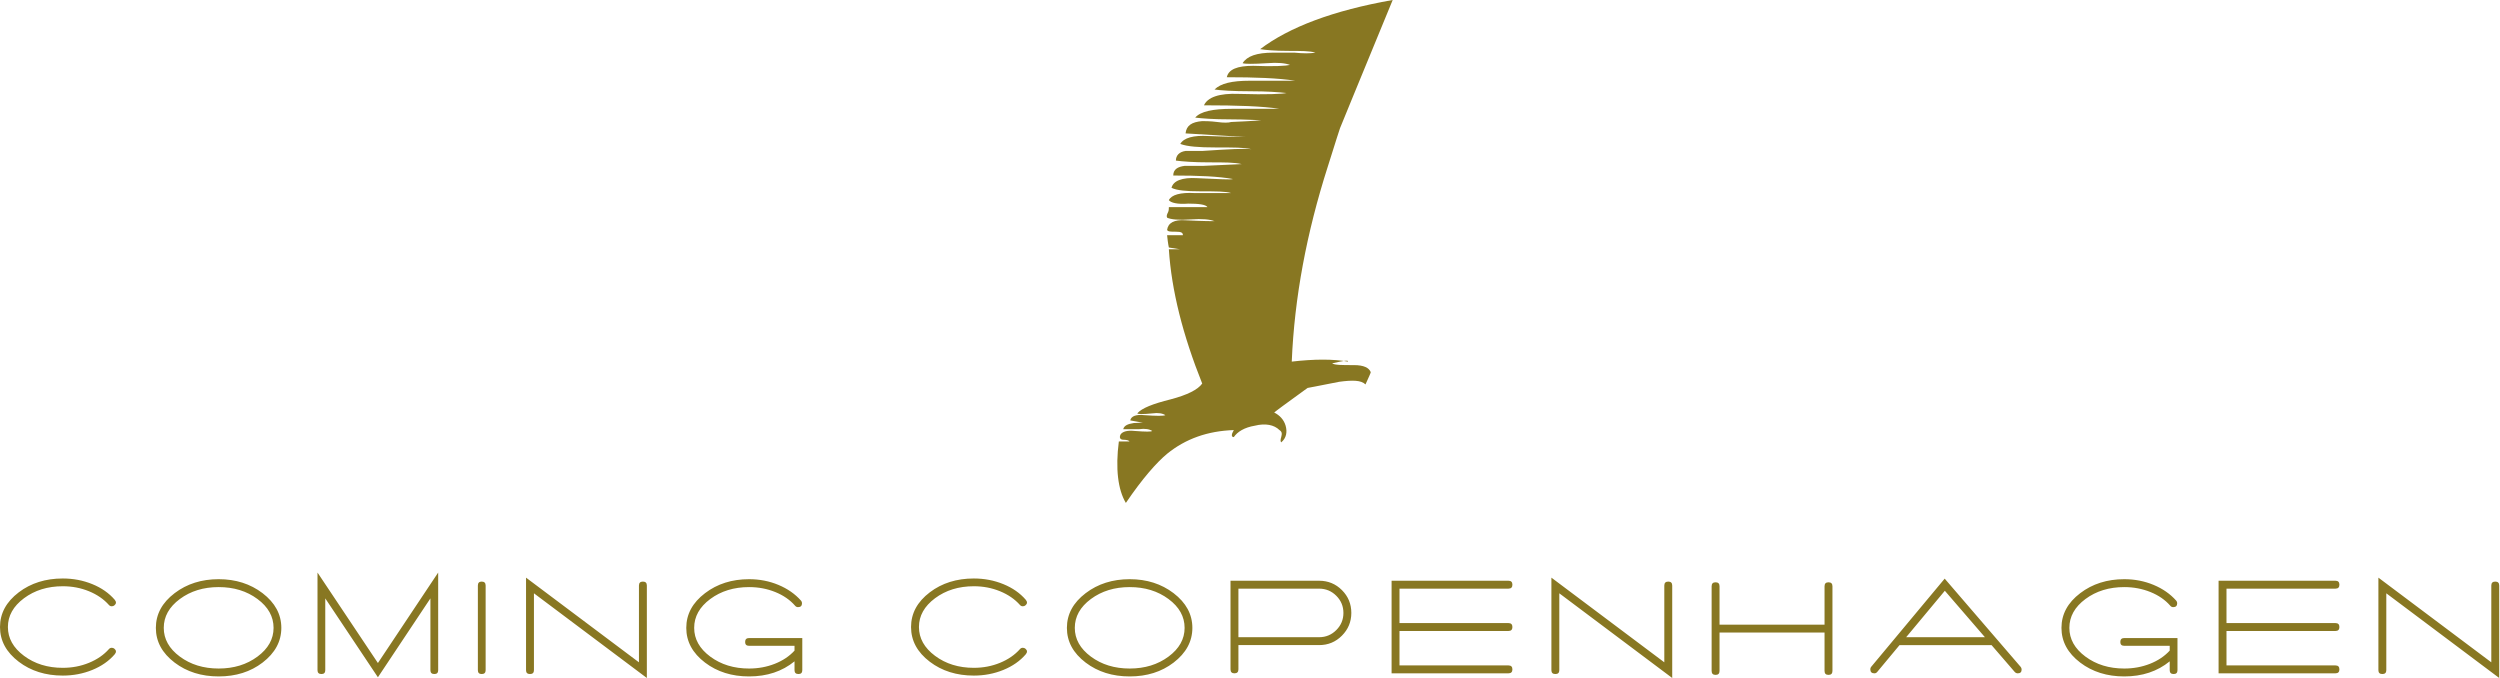 <?xml version="1.0" encoding="UTF-8" standalone="no"?>
<svg
   version="1.1"
   width="2999.546"
   height="813.708"
   id="svg12"
   sodipodi:docname="aa3a80b42019b7272c9d50b88588ddba.svg"
   xmlns:inkscape="http://www.inkscape.org/namespaces/inkscape"
   xmlns:sodipodi="http://sodipodi.sourceforge.net/DTD/sodipodi-0.dtd"
   xmlns="http://www.w3.org/2000/svg"
   xmlns:svg="http://www.w3.org/2000/svg">
  <defs
     id="defs16" />
  <sodipodi:namedview
     id="namedview14"
     pagecolor="#ffffff"
     bordercolor="#666666"
     borderopacity="1.0"
     inkscape:pageshadow="2"
     inkscape:pageopacity="0.0"
     inkscape:pagecheckerboard="0" />
  <g
     transform="matrix(1.757,0,0,1.757,-1.2155063e-5,-73.814)"
     id="g10">
    <defs
       id="SvgjsDefs2371" />
    <g
       id="SvgjsG2372"
       featureKey="root"
       fill="#363636" />
    <g
       id="SvgjsG2373"
       featureKey="symbol1"
       fill="#887722"
       transform="matrix(5.994,0,0,5.994,547.049,-86.278)">
      <path
         d="m 61.4,36 c 0,0 -0.5,1.5 -1.4,4.4 -2.4,7.5 -3.8,14.9 -4.1,22.2 2.6,-0.3 4.7,-0.3 6.4,0 0.1,-0.2 -0.5,-0.1 -1.8,0.2 0.3,0.2 1.1,0.2 2.5,0.2 1.1,0 1.7,0.3 1.9,0.8 0,0.1 -0.2,0.5 -0.6,1.4 -0.5,-0.5 -1.5,-0.5 -3,-0.3 -2.5,0.5 -3.6,0.7 -3.6,0.7 -2.5,1.8 -3.7,2.7 -3.8,2.8 0.6,0.3 1.1,0.8 1.3,1.5 0.2,0.7 0.1,1.4 -0.5,1.9 -0.1,-0.1 -0.1,-0.3 0,-0.6 0.1,-0.4 0.1,-0.6 -0.2,-0.8 -0.6,-0.6 -1.6,-0.8 -2.8,-0.5 -1.2,0.2 -2,0.7 -2.4,1.3 -0.3,0 -0.3,-0.3 0,-0.8 -3,0.1 -5.5,1 -7.6,2.7 -1.2,1 -2.8,2.8 -4.7,5.6 -0.9,-1.5 -1.2,-3.9 -0.8,-7 h 1.2 c 0,-0.1 -0.3,-0.2 -0.7,-0.2 -0.3,0 -0.5,-0.2 -0.3,-0.6 0.2,-0.3 0.7,-0.5 1.6,-0.4 1.3,0.1 1.9,0.1 2,0 -0.3,-0.2 -0.8,-0.3 -1.5,-0.2 -1,0 -1.6,0 -1.8,0 0.1,-0.4 0.5,-0.6 1.2,-0.7 -0.2,0 0.4,0 1.8,-0.1 0.1,0.2 -0.6,0.1 -2.2,-0.2 0.1,-0.5 0.7,-0.7 1.6,-0.6 1.4,0.1 2.2,0.1 2.4,0 -0.3,-0.2 -0.8,-0.3 -1.5,-0.2 -1,0.1 -1.6,0.1 -1.7,0 0.5,-0.6 1.8,-1.1 3.8,-1.6 1.9,-0.5 3.1,-1.1 3.6,-1.8 -2.2,-5.5 -3.5,-10.6 -3.8,-15.3 h 2.4 c 0.2,0.2 -0.6,0.1 -2.4,-0.2 0,0 -0.1,-0.4 -0.2,-1.4 h 1.8 c 0,-0.3 -0.2,-0.4 -0.8,-0.4 -0.6,0 -0.9,0 -1,-0.2 0.1,-0.8 0.8,-1.2 2.1,-1.1 2,0.1 3.1,0.1 3.3,0.1 -0.5,-0.2 -1.4,-0.3 -2.7,-0.2 -1.4,0.1 -2.3,0 -2.7,-0.2 -0.1,-0.2 0,-0.4 0.1,-0.6 0.1,-0.2 0.1,-0.4 0.1,-0.6 h 4.4 c -0.2,-0.3 -1,-0.4 -2.2,-0.4 -1.2,0.1 -2,-0.1 -2.2,-0.4 0.3,-0.6 1.3,-0.9 3,-0.8 H 49 c -0.6,-0.2 -1.8,-0.2 -3.5,-0.2 -1.6,0 -2.7,-0.1 -3.3,-0.4 0.2,-0.8 1.2,-1.2 2.9,-1.1 2.5,0.1 3.8,0.2 4.1,0.1 -1.6,-0.3 -3.9,-0.4 -6.8,-0.4 0,-0.7 0.5,-1 1.3,-1.1 0.2,0 0.6,0 1.1,0 0.5,0 0.9,0 1,0 l 4.4,-0.2 c -0.8,-0.2 -2,-0.2 -3.7,-0.2 -1.8,0 -3,-0.1 -3.8,-0.2 0,-0.6 0.4,-1 1.1,-1.1 0.2,0 0.5,0 1,0 0.5,0 0.8,0 0.9,0 3,-0.2 4.9,-0.3 5.6,-0.2 -0.7,-0.2 -2.1,-0.2 -4.1,-0.2 -1.9,0 -3.2,-0.1 -4,-0.4 0.4,-0.7 1.5,-1 3.2,-0.9 2.5,0.1 3.9,0.1 4.2,0.1 0.1,0 -2.2,-0.1 -6.8,-0.4 0.1,-0.9 0.7,-1.3 1.9,-1.4 0.3,0 0.9,0 1.7,0.1 0.7,0.1 1.3,0.1 1.6,0 2.4,-0.1 3.5,-0.2 3.4,-0.2 -0.4,0 -1.7,-0.1 -3.5,-0.1 -1.9,0 -3.2,-0.1 -4,-0.2 0.6,-0.7 2,-1 4.2,-1 3.8,0 5.6,0 5.4,0 -1.9,-0.3 -4.8,-0.4 -8.6,-0.4 0.4,-0.9 1.7,-1.4 4,-1.3 3.2,0.1 5,0 5.4,-0.1 -0.9,-0.1 -2.2,-0.2 -4.1,-0.2 -2,0 -3.4,-0.1 -4.1,-0.2 0.7,-0.7 2,-1 4,-1 3.7,0 5.4,0 5.2,0 -1.9,-0.3 -4.6,-0.4 -7.8,-0.4 0.2,-0.9 1.2,-1.3 3,-1.3 2.4,0.1 3.8,0 4.2,-0.1 -0.5,-0.2 -1.4,-0.3 -2.6,-0.2 -1.6,0.1 -2.5,0.1 -2.8,0 0.5,-0.8 1.6,-1.2 3.5,-1.2 0.3,0 1.1,0 2.4,0 1,0.1 1.8,0.1 2.4,0 -0.6,-0.2 -1.7,-0.2 -3.1,-0.2 -1.5,0 -2.6,-0.1 -3.2,-0.2 3.3,-2.5 8.3,-4.4 15.1,-5.6 -4,9.7 -6,14.6 -6,14.6 z"
         id="path4" />
    </g>
    <g
       id="SvgjsG2374"
       featureKey="text1"
       fill="#887722"
       transform="matrix(4.819,0,0,4.819,-3.373,393.096)">
      <path
         d="M 16.96,12.14 Q 15.74,10.72 13.78,9.92 11.82,9.12 9.6,9.12 5.94,9.12 3.36,11.08 0.7,13.1 0.7,16 q 0,2.9 2.66,4.92 2.58,1.96 6.24,1.96 2.22,0 4.18,-0.8 1.96,-0.8 3.18,-2.22 v 0 q 0.36,-0.44 -0.04,-0.78 -0.16,-0.14 -0.38,-0.14 -0.24,0 -0.4,0.18 v 0 q -1.1,1.24 -2.83,1.95 -1.73,0.71 -3.71,0.71 -3.22,0 -5.5,-1.7 -2.28,-1.7 -2.28,-4.08 0,-2.38 2.28,-4.08 2.28,-1.7 5.5,-1.7 1.98,0 3.71,0.71 1.73,0.71 2.83,1.95 v 0 q 0.16,0.18 0.4,0.18 0.22,0 0.38,-0.14 0.4,-0.34 0.04,-0.78 z M 31.686,9.22 q -3.64,0 -6.24,1.98 -2.66,2.02 -2.66,4.92 0,2.9 2.66,4.92 2.58,1.96 6.24,1.96 3.66,0 6.22,-1.96 2.66,-2.04 2.66,-4.92 0,-2.88 -2.66,-4.92 -2.6,-1.98 -6.22,-1.98 z m 7.78,6.9 q 0,2.38 -2.28,4.07 -2.28,1.69 -5.5,1.69 -3.22,0 -5.5,-1.69 -2.28,-1.69 -2.28,-4.07 0,-2.4 2.28,-4.09 2.28,-1.69 5.5,-1.69 3.22,0 5.5,1.69 2.28,1.69 2.28,4.09 z m 14.786,4.98 -8.56,-12.82 v 13.84 q 0,0.54 0.56,0.54 0.54,0 0.54,-0.54 V 11.94 l 7.46,11.18 7.44,-11.18 v 10.18 q 0,0.54 0.56,0.54 0.54,0 0.54,-0.54 V 8.28 Z M 68.417,10.12 v 12 q 0,0.54 0.54,0.54 0.56,0 0.56,-0.54 v 0 -12 q 0,-0.56 -0.56,-0.56 -0.54,0 -0.54,0.56 z M 91.802,9.56 q -0.56,0 -0.56,0.56 V 21 l -16,-12 v 13.12 q 0,0.54 0.56,0.54 0.56,0 0.56,-0.54 v -10.9 l 16,12 v -13.1 q 0,-0.56 -0.56,-0.56 z m 15.046,8 q -0.56,0 -0.56,0.56 0,0.54 0.56,0.54 h 6.44 v 0.68 q -1.1,1.2 -2.8,1.87 -1.7,0.67 -3.64,0.67 -3.22,0 -5.5,-1.69 -2.28,-1.69 -2.28,-4.07 0,-2.4 2.28,-4.09 2.28,-1.69 5.5,-1.69 1.98,0 3.71,0.7 1.73,0.7 2.81,1.94 v 0 q 0.16,0.2 0.42,0.2 0.56,0 0.56,-0.56 0,-0.2 -0.14,-0.36 -1.26,-1.42 -3.2,-2.23 -1.94,-0.81 -4.16,-0.81 -3.64,0 -6.24,1.98 -2.66,2.02 -2.66,4.92 0,2.9 2.66,4.92 2.58,1.96 6.24,1.96 3.82,0 6.44,-2.14 v 1.26 q 0,0.54 0.56,0.54 0.54,0 0.54,-0.54 v -4.56 z m 39.211,-5.42 q -1.22,-1.42 -3.18,-2.22 -1.96,-0.8 -4.18,-0.8 -3.66,0 -6.24,1.96 -2.66,2.02 -2.66,4.92 0,2.9 2.66,4.92 2.58,1.96 6.24,1.96 2.22,0 4.18,-0.8 1.96,-0.8 3.18,-2.22 v 0 q 0.36,-0.44 -0.04,-0.78 -0.16,-0.14 -0.38,-0.14 -0.24,0 -0.4,0.18 v 0 q -1.1,1.24 -2.83,1.95 -1.73,0.71 -3.71,0.71 -3.22,0 -5.5,-1.7 -2.28,-1.7 -2.28,-4.08 0,-2.38 2.28,-4.08 2.28,-1.7 5.5,-1.7 1.98,0 3.71,0.71 1.73,0.71 2.83,1.95 v 0 q 0.16,0.18 0.4,0.18 0.22,0 0.38,-0.14 0.4,-0.34 0.04,-0.78 z m 14.726,-2.92 q -3.64,0 -6.24,1.98 -2.66,2.02 -2.66,4.92 0,2.9 2.66,4.92 2.58,1.96 6.24,1.96 3.66,0 6.22,-1.96 2.66,-2.04 2.66,-4.92 0,-2.88 -2.66,-4.92 -2.6,-1.98 -6.22,-1.98 z m 7.78,6.9 q 0,2.38 -2.28,4.07 -2.28,1.69 -5.5,1.69 -3.22,0 -5.5,-1.69 -2.28,-1.69 -2.28,-4.07 0,-2.4 2.28,-4.09 2.28,-1.69 5.5,-1.69 3.22,0 5.5,1.69 2.28,1.69 2.28,4.09 z M 187.63,9.44 H 175.07 V 22 q 0,0.56 0.56,0.56 0.56,0 0.56,-0.56 v -3.44 h 11.44 q 1.9,0 3.23,-1.34 1.33,-1.34 1.33,-3.22 0,-1.9 -1.33,-3.23 -1.33,-1.33 -3.23,-1.33 z m 0,8 h -11.44 v -6.88 h 11.44 q 1.42,0 2.43,1.01 1.01,1.01 1.01,2.43 0,1.42 -1.01,2.43 -1.01,1.01 -2.43,1.01 z m 26.826,-0.88 q 0.56,0 0.56,-0.56 0,-0.56 -0.56,-0.56 h -15.44 v -4.88 h 15.44 q 0.56,0 0.56,-0.56 0,-0.56 -0.56,-0.56 h -16.56 v 13.12 h 16.56 q 0.56,0 0.56,-0.56 0,-0.56 -0.56,-0.56 h -15.44 v -4.88 z m 22.646,-7 q -0.56,0 -0.56,0.56 V 21 l -16,-12 v 13.12 q 0,0.54 0.56,0.54 0.56,0 0.56,-0.54 v -10.9 l 16,12 v -13.1 q 0,-0.56 -0.56,-0.56 z m 22.706,0.1 q -0.56,0 -0.56,0.56 v 5.44 h -14.88 v -5.44 q 0,-0.56 -0.56,-0.56 -0.56,0 -0.56,0.56 v 12 q 0,0.56 0.56,0.56 0.56,0 0.56,-0.56 v -5.44 h 14.88 v 5.44 q 0,0.56 0.56,0.56 0.56,0 0.56,-0.56 v -12 q 0,-0.56 -0.56,-0.56 z m 27.226,11.98 -10.76,-12.5 -10.42,12.5 q -0.12,0.14 -0.12,0.34 0,0.58 0.58,0.58 0.24,0 0.4,-0.2 v 0 l 3.16,-3.8 h 13.04 l 3.28,3.8 q 0.18,0.2 0.44,0.2 0.54,0 0.54,-0.54 0,-0.22 -0.14,-0.38 z m -16.22,-4.2 5.48,-6.58 5.68,6.58 z m 30.906,0.12 q -0.56,0 -0.56,0.56 0,0.54 0.56,0.54 h 6.44 v 0.68 q -1.1,1.2 -2.8,1.87 -1.7,0.67 -3.64,0.67 -3.22,0 -5.5,-1.69 -2.28,-1.69 -2.28,-4.07 0,-2.4 2.28,-4.09 2.28,-1.69 5.5,-1.69 1.98,0 3.71,0.7 1.73,0.7 2.81,1.94 v 0 q 0.16,0.2 0.42,0.2 0.56,0 0.56,-0.56 0,-0.2 -0.14,-0.36 -1.26,-1.42 -3.2,-2.23 -1.94,-0.81 -4.16,-0.81 -3.64,0 -6.24,1.98 -2.66,2.02 -2.66,4.92 0,2.9 2.66,4.92 2.58,1.96 6.24,1.96 3.82,0 6.44,-2.14 v 1.26 q 0,0.54 0.56,0.54 0.54,0 0.54,-0.54 v -4.56 z m 29.926,-1 q 0.56,0 0.56,-0.56 0,-0.56 -0.56,-0.56 h -15.44 v -4.88 h 15.44 q 0.56,0 0.56,-0.56 0,-0.56 -0.56,-0.56 h -16.56 v 13.12 h 16.56 q 0.56,0 0.56,-0.56 0,-0.56 -0.56,-0.56 h -15.44 v -4.88 z m 22.646,-7 q -0.56,0 -0.56,0.56 V 21 l -16,-12 v 13.12 q 0,0.54 0.56,0.54 0.56,0 0.56,-0.54 v -10.9 l 16,12 v -13.1 q 0,-0.56 -0.56,-0.56 z"
         id="path7" />
    </g>
  </g>
</svg>

